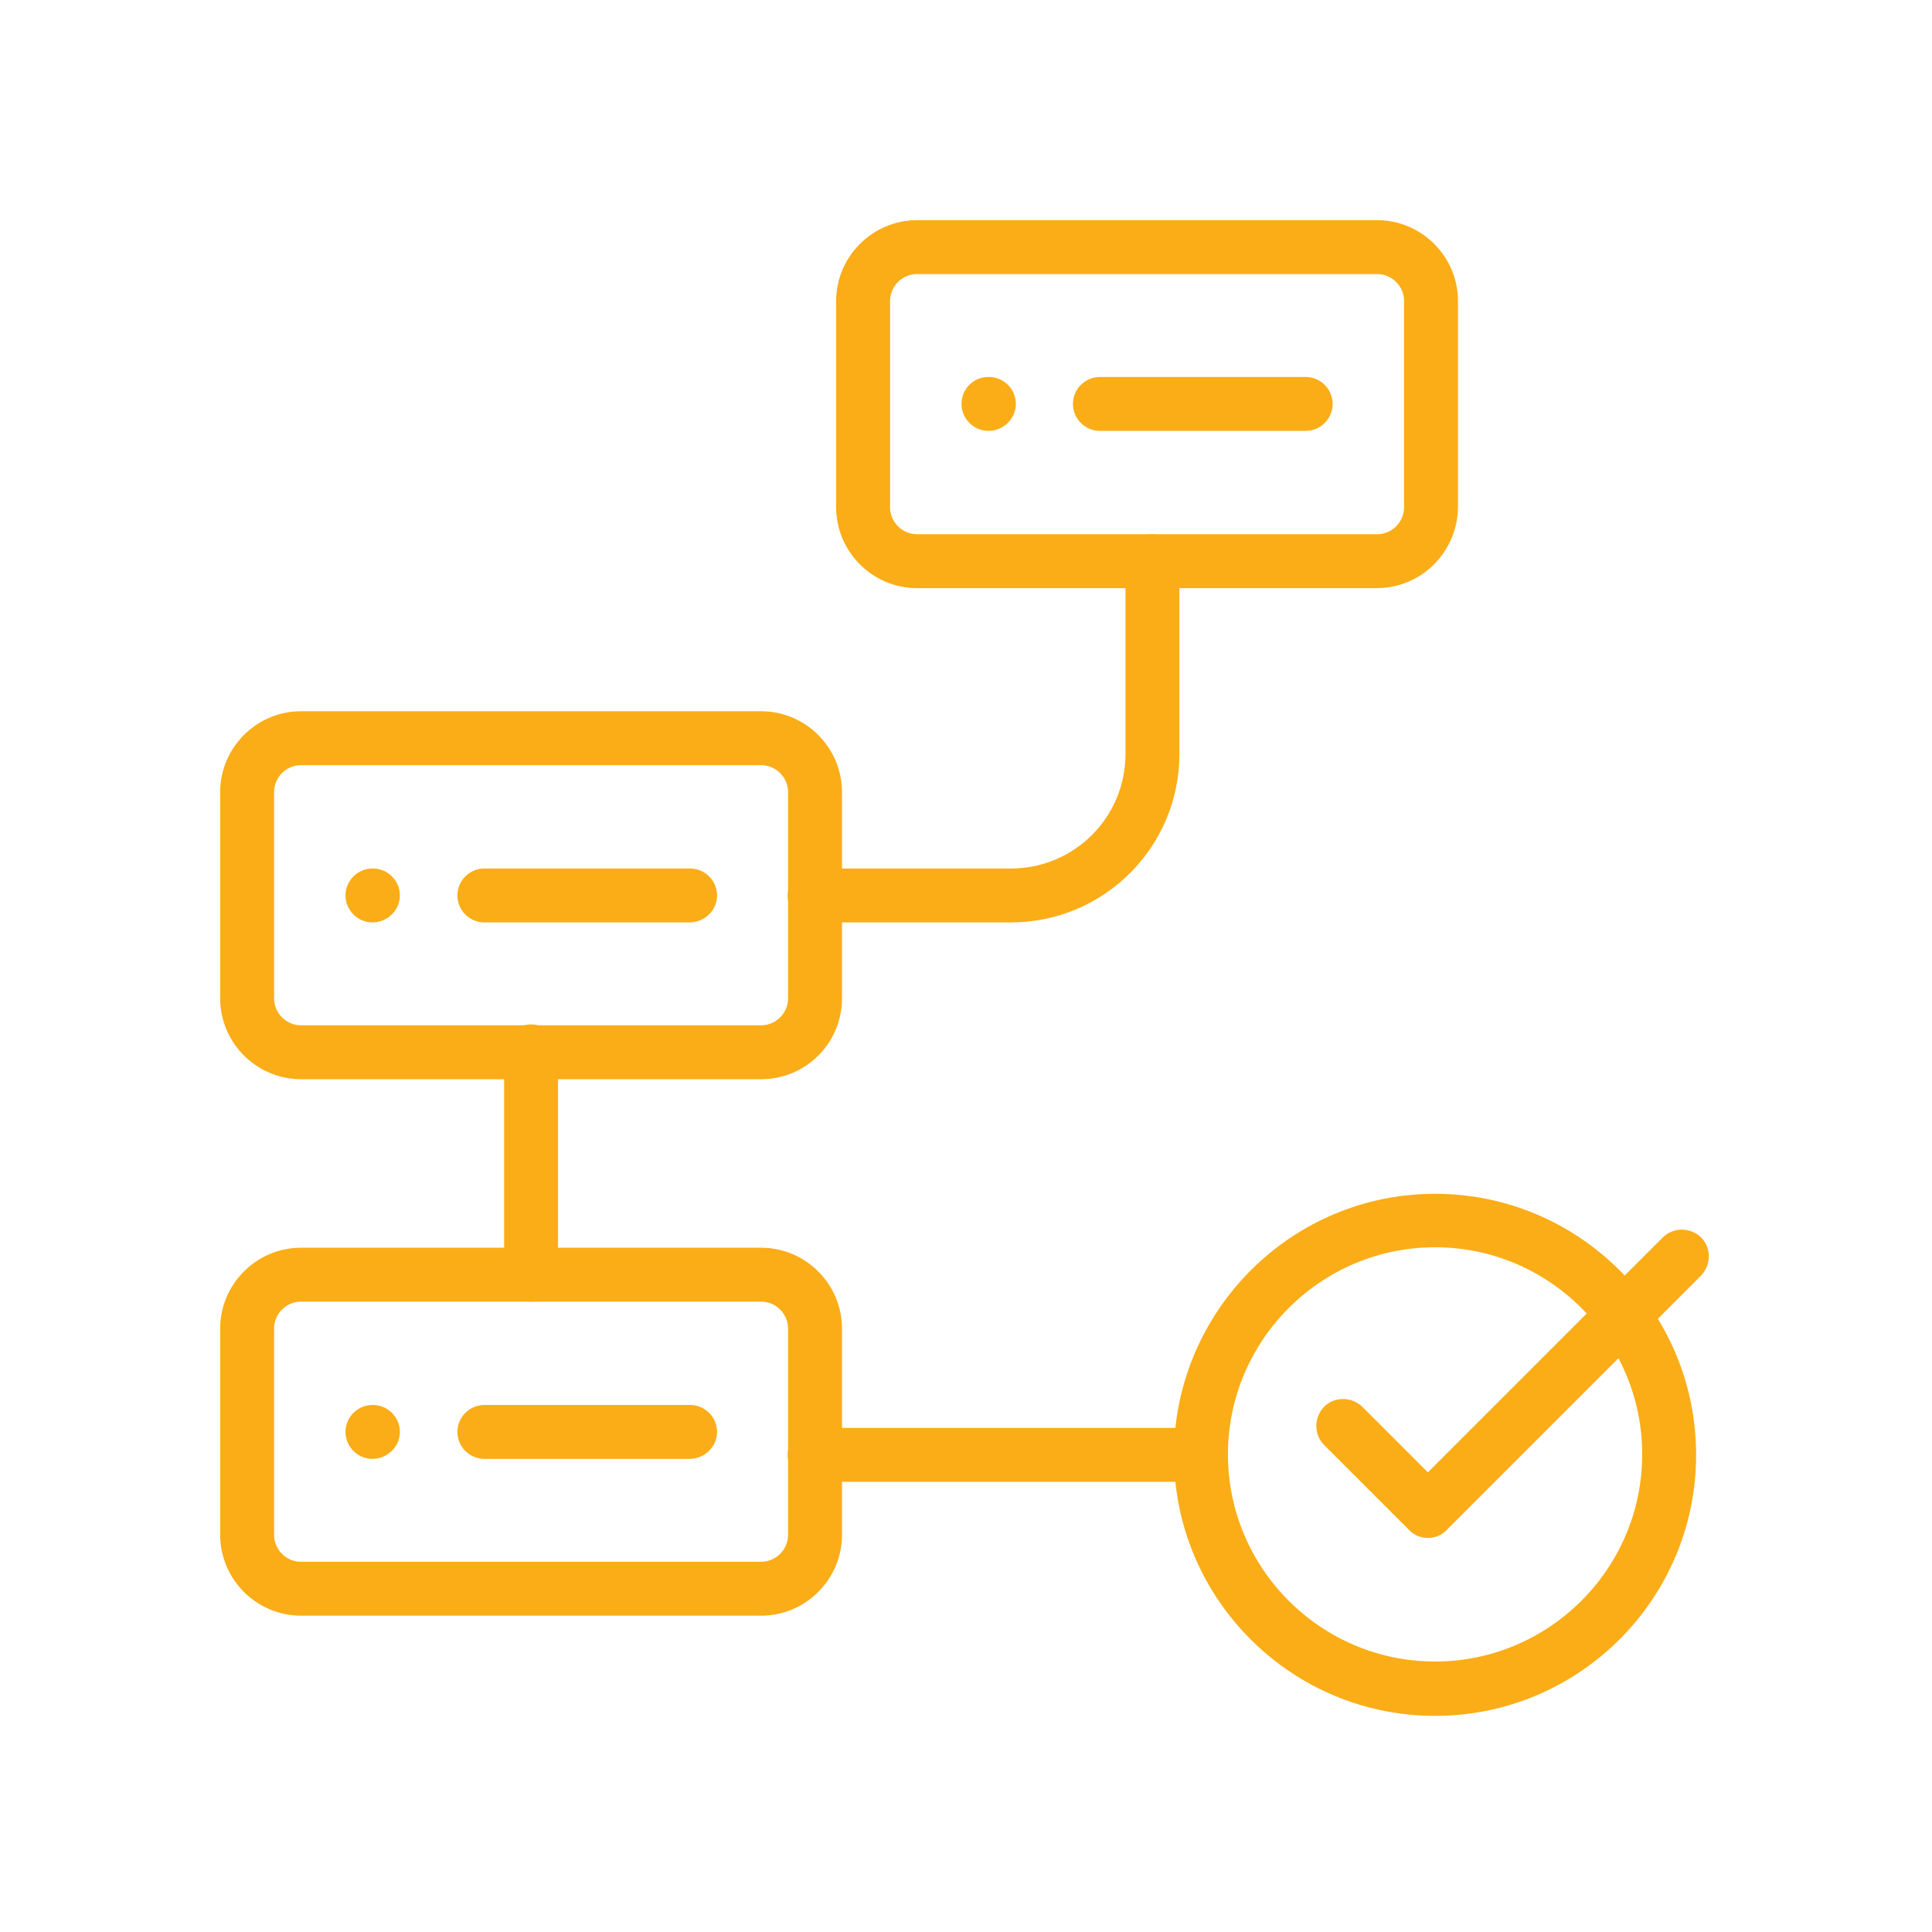 <svg width="430" height="430" viewBox="0 0 430 430" fill="none" xmlns="http://www.w3.org/2000/svg">
<rect width="430" height="430" fill="white"/>
<path d="M225 205.3H181.3C178 205.3 175.3 202.6 175.3 199.3C175.3 196 178 193.3 181.3 193.3H225C239.1 193.3 250.5 181.9 250.5 167.8V124.9C250.5 121.6 253.2 118.9 256.5 118.9C259.8 118.9 262.5 121.6 262.5 124.9V167.8C262.5 188.5 245.7 205.3 225 205.3Z" fill="#fbad17"/>
<path d="M118.2 289.7C114.9 289.7 112.2 287 112.2 283.7V234C112.2 230.7 114.9 228 118.2 228C121.5 228 124.2 230.7 124.2 234V283.7C124.2 287.1 121.5 289.7 118.2 289.7Z" fill="#fbad17"/>
<path d="M306.4 130.9H204.1C194.2 130.9 186.1 122.8 186.1 112.9V67C186.1 57.1 194.2 49 204.1 49H306.5C316.4 49 324.5 57.1 324.5 67V112.9C324.4 122.8 316.4 130.9 306.4 130.9ZM204.1 61C200.8 61 198.1 63.7 198.1 67V112.9C198.1 116.2 200.8 118.9 204.1 118.9H306.5C309.8 118.9 312.5 116.2 312.5 112.9V67C312.5 63.7 309.8 61 306.5 61C306.4 61 204.1 61 204.1 61Z" fill="#fbad17"/>
<path d="M169.4 240.2H67C57.1 240.2 49 232.1 49 222.2V176.3C49 166.4 57.1 158.3 67 158.3H169.4C179.3 158.3 187.4 166.4 187.4 176.3V222.2C187.4 232.2 179.3 240.2 169.4 240.2ZM67 170.3C63.7 170.3 61 173 61 176.3V222.2C61 225.5 63.7 228.2 67 228.2H169.4C172.7 228.2 175.4 225.5 175.4 222.2V176.3C175.4 173 172.7 170.3 169.4 170.3H67Z" fill="#fbad17"/>
<path d="M319.4 265.7C289.4 265.7 264.7 288.6 261.6 317.8H181.3C178 317.8 175.3 320.5 175.3 323.8C175.3 327.1 178 329.8 181.3 329.8H261.6C264.6 359 289.4 381.9 319.4 381.9C351.4 381.9 377.5 355.9 377.5 323.8C377.5 291.7 351.4 265.7 319.4 265.7ZM319.4 369.8C294 369.8 273.3 349.1 273.3 323.7C273.3 298.3 294 277.6 319.4 277.6C344.8 277.6 365.5 298.3 365.5 323.7C365.5 349.1 344.8 369.8 319.4 369.8Z" fill="#fbad17"/>
<path d="M169.4 359.6H67C57.1 359.6 49 351.5 49 341.6V295.7C49 285.8 57.1 277.7 67 277.7H169.4C179.3 277.7 187.4 285.8 187.4 295.7V341.6C187.4 351.5 179.3 359.6 169.4 359.6ZM67 289.7C63.7 289.7 61 292.4 61 295.7V341.6C61 344.9 63.7 347.6 67 347.6H169.4C172.7 347.6 175.4 344.9 175.4 341.6V295.7C175.4 292.4 172.7 289.7 169.4 289.7H67Z" fill="#fbad17"/>
<path d="M153.5 205.3H107.8C104.5 205.3 101.8 202.6 101.8 199.3C101.8 196 104.5 193.3 107.8 193.3H153.6C156.9 193.3 159.6 196 159.6 199.3C159.6 202.6 156.8 205.3 153.5 205.3Z" fill="#fbad17"/>
<path d="M82.9 205.3C79.6 205.3 76.9 202.6 76.9 199.3C76.9 196 79.6 193.3 82.9 193.3H83C86.3 193.3 89 196 89 199.3C89 202.6 86.2 205.3 82.9 205.3Z" fill="#fbad17"/>
<path d="M153.5 324.7H107.8C104.5 324.7 101.8 322 101.8 318.7C101.8 315.4 104.5 312.7 107.8 312.7H153.6C156.9 312.7 159.6 315.4 159.6 318.7C159.6 322 156.8 324.7 153.5 324.7Z" fill="#fbad17"/>
<path d="M82.9 324.7C79.6 324.7 76.9 322 76.9 318.7C76.9 315.4 79.6 312.7 82.9 312.7H83C86.3 312.7 89 315.4 89 318.7C89 322 86.2 324.7 82.9 324.7Z" fill="#fbad17"/>
<path d="M290.6 95.9H244.8C241.5 95.9 238.8 93.2 238.8 89.9C238.8 86.6 241.5 83.9 244.8 83.9H290.6C293.9 83.9 296.6 86.6 296.6 89.9C296.6 93.2 293.9 95.9 290.6 95.9Z" fill="#fbad17"/>
<path d="M220 95.9C216.7 95.9 214 93.2 214 89.9C214 86.6 216.6 83.9 220 83.9H220.1C223.4 83.9 226.1 86.6 226.1 89.9C226.1 93.2 223.3 95.9 220 95.9Z" fill="#fbad17"/>
<path d="M317.8 342.3C316.3 342.3 314.7 341.7 313.6 340.5L294.7 321.6C292.4 319.3 292.4 315.5 294.7 313.1C297 310.8 300.8 310.8 303.2 313.1L317.8 327.7L370.1 275.4C372.4 273.1 376.2 273.1 378.6 275.4C380.9 277.7 380.9 281.5 378.6 283.9L322 340.5C320.9 341.7 319.3 342.3 317.8 342.3Z" fill="#fbad17"/>
</svg>
